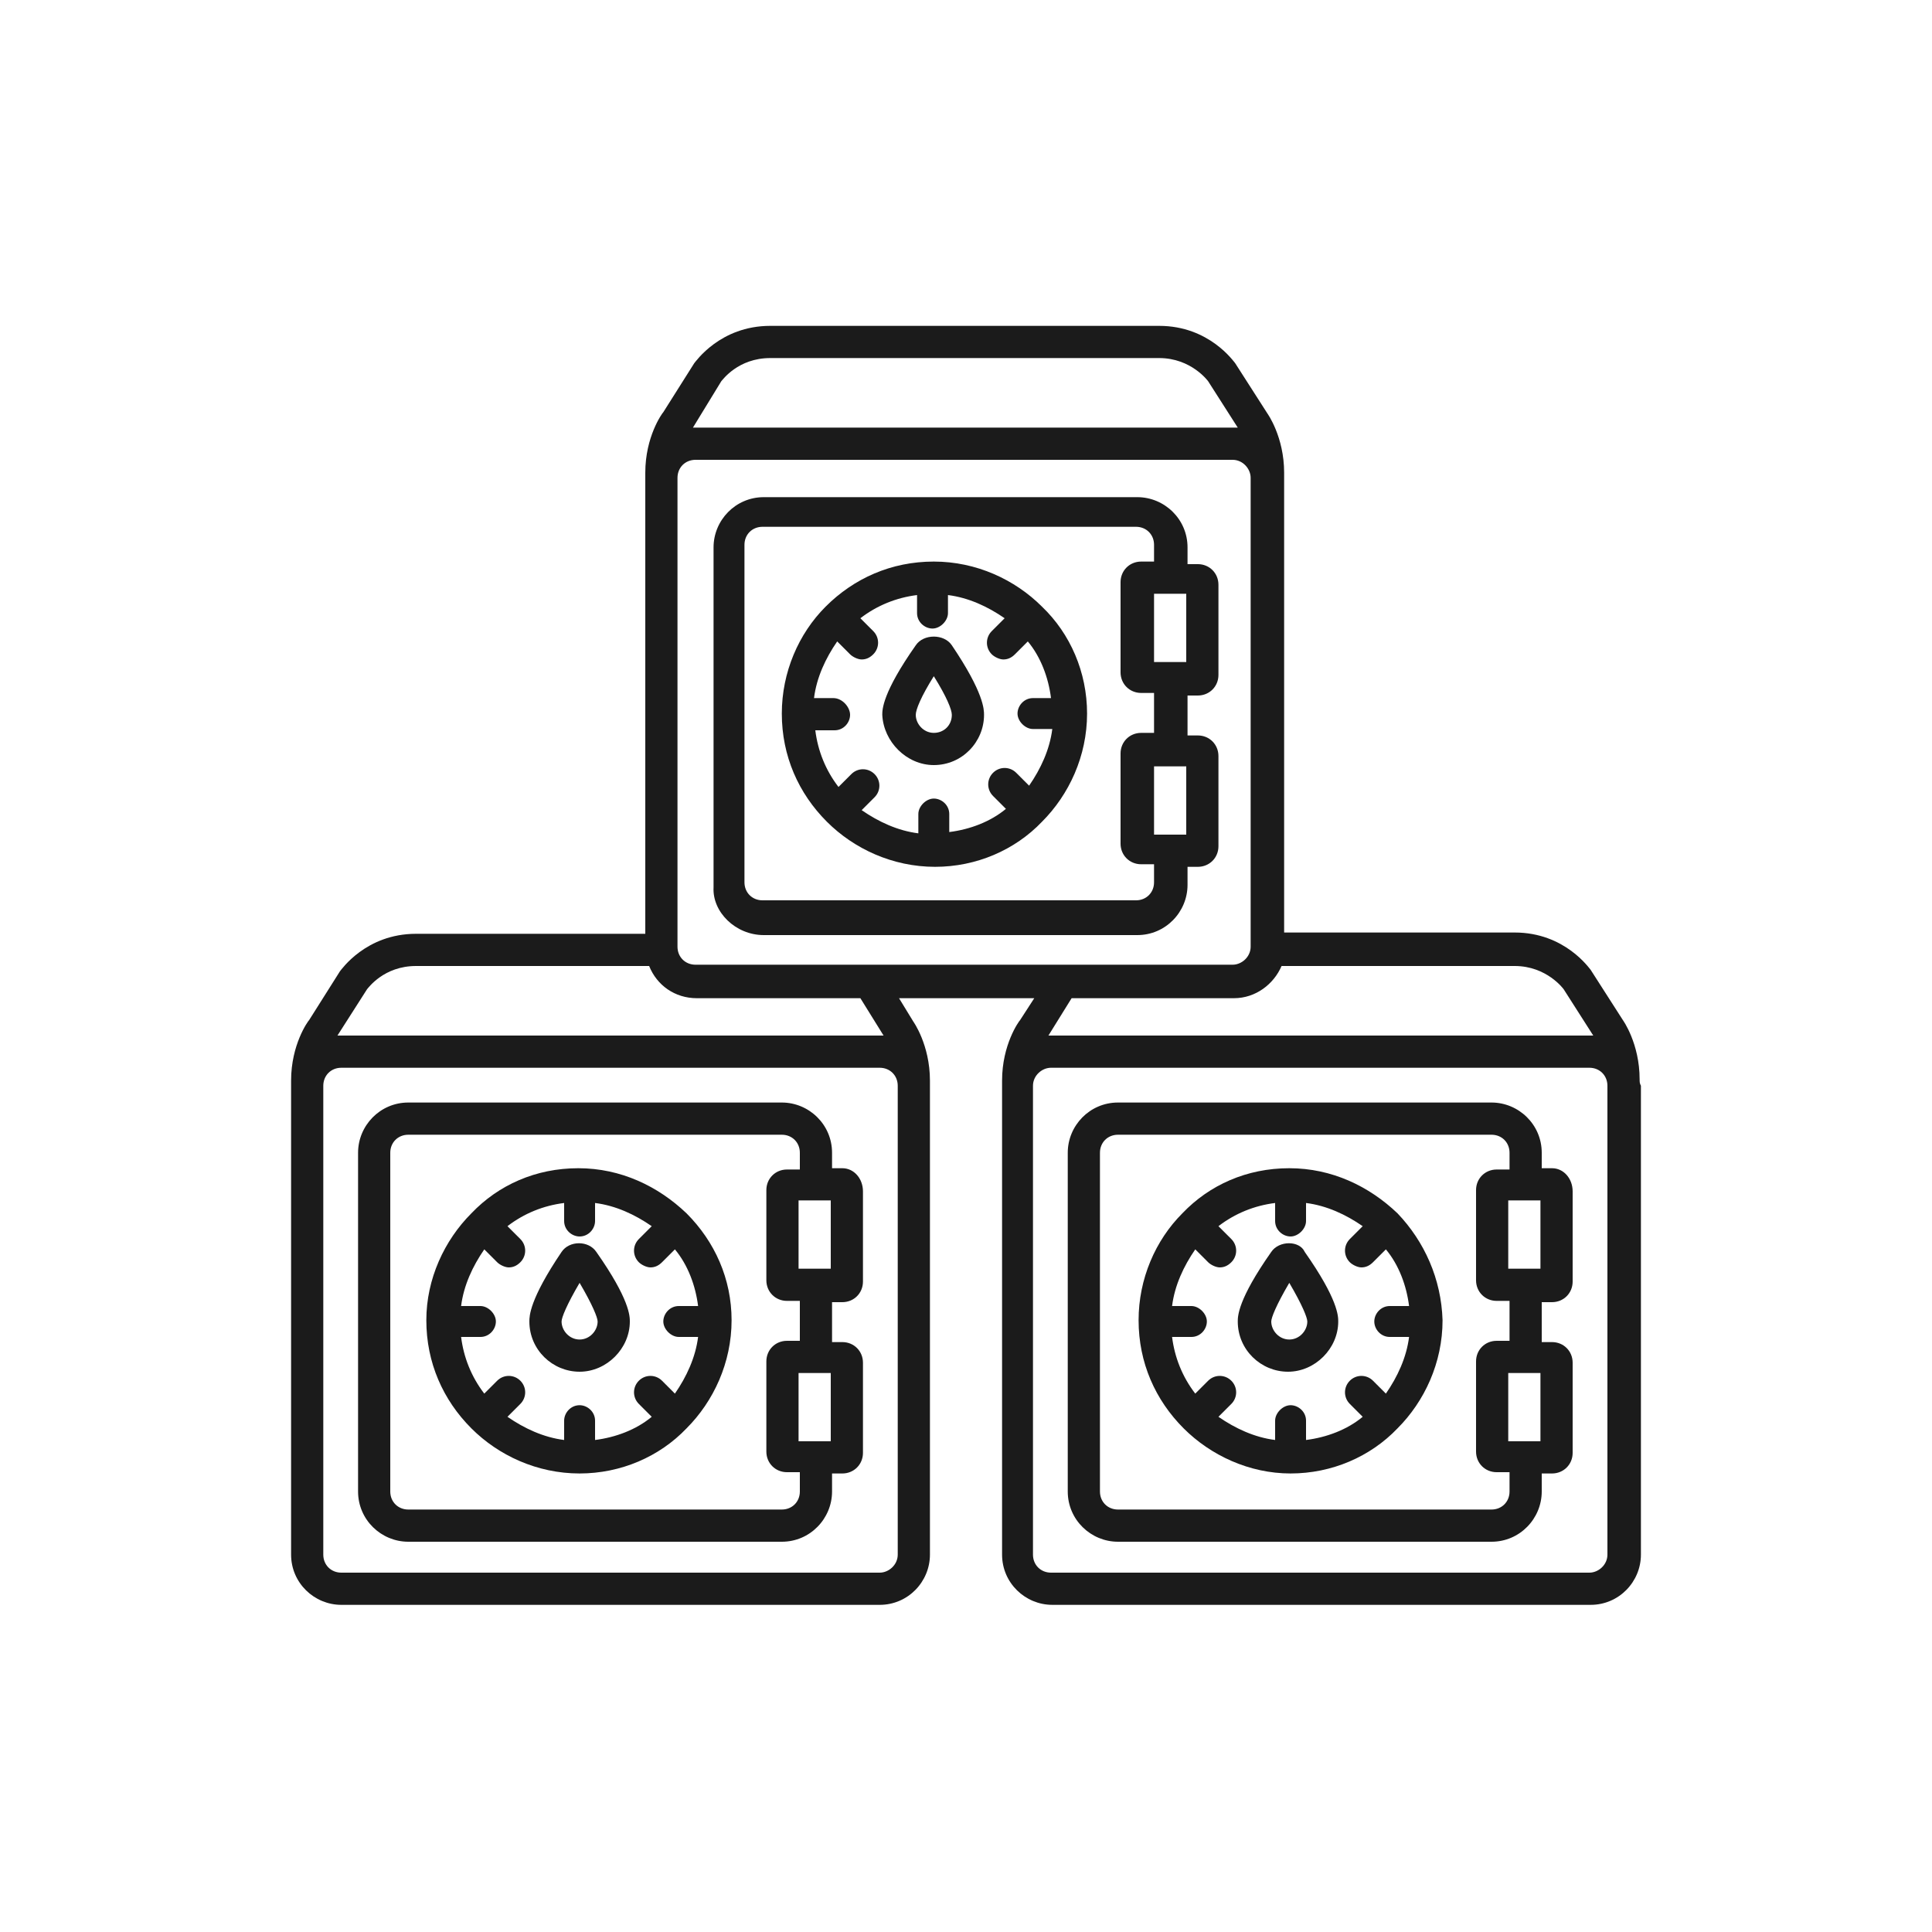 <?xml version="1.0" encoding="utf-8"?>
<!-- Generator: Adobe Illustrator 19.0.0, SVG Export Plug-In . SVG Version: 6.00 Build 0)  -->
<svg version="1.1" id="Vrstva_1" xmlns="http://www.w3.org/2000/svg" xmlns:xlink="http://www.w3.org/1999/xlink" x="0px" y="0px"
	 viewBox="-1129 2760.3 150 150" style="enable-background:new -1129 2760.3 150 150;" xml:space="preserve">
<style type="text/css">
	.st0{fill:#1B1B1B;}
	.st1{display:none;}
	.st2{display:inline;fill:#E20E13;}
	.st3{display:inline;fill:#0564A2;}
	.st4{display:inline;}
	.st5{fill:#E20E13;}
	.st6{fill:#0564A2;}
	.st7{display:inline;fill:none;stroke:#E6007E;stroke-width:2.5;stroke-linecap:round;stroke-linejoin:round;stroke-miterlimit:10;}
</style>
<g id="XMLID_142_">
	<path id="XMLID_173_" class="st0" d="M-1063.6,2851h-0.8v-1.2c0-2.2-1.8-3.9-3.9-3.9h-29c-2.2,0-3.9,1.8-3.9,3.9v26.3
		c0,2.2,1.8,3.9,3.9,3.9h29c2.2,0,3.9-1.8,3.9-3.9v-1.4h0.8c0.9,0,1.6-0.7,1.6-1.6v-7c0-0.9-0.7-1.6-1.6-1.6h-0.8v-3.1h0.8
		c0.9,0,1.6-0.7,1.6-1.6v-7C-1062,2851.8-1062.7,2851-1063.6,2851z M-1066.9,2876.1c0,0.8-0.6,1.4-1.4,1.4h-29
		c-0.8,0-1.4-0.6-1.4-1.4v-26.3c0-0.8,0.6-1.4,1.4-1.4h29c0.8,0,1.4,0.6,1.4,1.4v1.3h-1c-0.9,0-1.6,0.7-1.6,1.6v7
		c0,0.9,0.7,1.6,1.6,1.6h1v3.1h-1c-0.9,0-1.6,0.7-1.6,1.6v7c0,0.9,0.7,1.6,1.6,1.6h1V2876.1z M-1064.5,2872.2h-2.5v-5.3h2.5V2872.2z
		 M-1064.5,2858.8h-2.5v-5.3h2.5V2858.8z"/>
	<path id="XMLID_227_" class="st0" d="M-1075.7,2854.5L-1075.7,2854.5c-2.2-2.1-5.1-3.5-8.4-3.5c-3.3,0-6.2,1.3-8.3,3.5l0,0l0,0
		c-2.1,2.1-3.5,5.1-3.5,8.3c0,3.3,1.3,6.2,3.5,8.4l0,0l0,0c2.1,2.1,5.1,3.5,8.4,3.5c3.2,0,6.2-1.3,8.3-3.5l0,0l0,0
		c2.1-2.1,3.5-5.1,3.5-8.4C-1072.2,2859.6-1073.5,2856.7-1075.7,2854.5L-1075.7,2854.5z M-1076.3,2864.1h1.5
		c-0.2,1.6-0.9,3.1-1.8,4.4l-1-1c-0.5-0.5-1.3-0.5-1.8,0s-0.5,1.3,0,1.8l1,1c-1.2,1-2.8,1.6-4.4,1.8v-1.5c0-0.7-0.6-1.2-1.2-1.2
		c-0.7,0-1.2,0.6-1.2,1.2v1.5c-1.6-0.2-3.1-0.9-4.4-1.8l1-1c0.5-0.5,0.5-1.3,0-1.8s-1.3-0.5-1.8,0l-1,1c-1-1.3-1.6-2.8-1.8-4.4h1.5
		c0.7,0,1.2-0.6,1.2-1.2c0-0.6-0.6-1.2-1.2-1.2h-1.5c0.2-1.6,0.9-3.1,1.8-4.4l1,1c0.2,0.2,0.6,0.4,0.9,0.4c0.3,0,0.6-0.1,0.9-0.4
		c0.5-0.5,0.5-1.3,0-1.8l-1-1c1.3-1,2.8-1.6,4.4-1.8v1.4c0,0.7,0.6,1.2,1.2,1.2c0.7,0,1.2-0.6,1.2-1.2v-1.4c1.6,0.2,3.1,0.9,4.4,1.8
		l-1,1c-0.5,0.5-0.5,1.3,0,1.8c0.2,0.2,0.6,0.4,0.9,0.4c0.3,0,0.6-0.1,0.9-0.4l1-1c1,1.2,1.6,2.8,1.8,4.4h-1.5
		c-0.7,0-1.2,0.6-1.2,1.2C-1077.5,2863.5-1076.9,2864.1-1076.3,2864.1z"/>
	<path id="XMLID_230_" class="st0" d="M-1085.4,2857.5c-2.5,3.7-2.5,5-2.5,5.4c0,2.2,1.8,3.9,3.9,3.9s3.9-1.8,3.9-3.9
		c0-0.4,0-1.7-2.6-5.4C-1083.3,2856.6-1084.8,2856.6-1085.4,2857.5z M-1084,2864.3c-0.8,0-1.4-0.7-1.4-1.4c0-0.3,0.4-1.3,1.4-3
		c1,1.7,1.4,2.7,1.4,3C-1082.6,2863.6-1083.2,2864.3-1084,2864.3z"/>
	<path id="XMLID_233_" class="st0" d="M-1001.7,2844.1L-1001.7,2844.1c0-2.8-1.3-4.6-1.3-4.6l-2.5-3.9c-0.1-0.1-2-2.9-5.9-2.9h-17.9
		v-35.3c0-0.1,0-0.3,0-0.4l0,0c0-2.8-1.3-4.6-1.3-4.6l-2.5-3.9c-0.1-0.1-2-2.9-5.9-2.9h-30.2c-3.9,0-5.8,2.8-5.9,2.9l-2.4,3.8
		c-0.1,0.1-1.4,1.9-1.4,4.7l0,0c0,0.1,0,0.3,0,0.4v35.4h-17.8c-3.9,0-5.8,2.8-5.9,2.9l-2.4,3.8c-0.1,0.1-1.4,1.9-1.4,4.7l0,0
		c0,0.1,0,0.3,0,0.4v36.4c0,2.2,1.8,3.9,3.9,3.9h41.8c2.2,0,3.9-1.8,3.9-3.9v-36.4c0-0.2,0-0.3,0-0.4l0,0c0-2.8-1.3-4.6-1.3-4.6
		l-1.1-1.8h10.5l-1.1,1.7c-0.1,0.1-1.4,1.9-1.4,4.7l0,0c0,0.1,0,0.3,0,0.4v36.4c0,2.2,1.8,3.9,3.9,3.9h41.8c2.2,0,3.9-1.8,3.9-3.9
		v-36.4C-1001.7,2844.4-1001.7,2844.3-1001.7,2844.1z M-1073,2789.9c0.1-0.1,1.3-1.8,3.8-1.8h30.2c2.5,0,3.8,1.8,3.8,1.8l2.3,3.6
		c-0.1,0-0.2,0-0.3,0h-41.7c-0.1,0-0.2,0-0.3,0L-1073,2789.9z M-1076.4,2797.4c0-0.8,0.6-1.4,1.4-1.4h41.7c0.8,0,1.4,0.7,1.4,1.4
		v36.4c0,0.8-0.7,1.4-1.4,1.4h-41.7c-0.8,0-1.4-0.6-1.4-1.4V2797.4L-1076.4,2797.4z M-1059.3,2881c0,0.8-0.7,1.4-1.4,1.4h-41.8
		c-0.8,0-1.4-0.6-1.4-1.4v-36.4c0-0.8,0.6-1.4,1.4-1.4h41.8c0.8,0,1.4,0.6,1.4,1.4C-1059.3,2844.6-1059.3,2881-1059.3,2881z
		 M-1060.4,2840.7c-0.1,0-0.2,0-0.3,0h-41.8c-0.1,0-0.2,0-0.3,0l2.3-3.6c0.1-0.1,1.3-1.8,3.8-1.8h18.1c0.6,1.5,2,2.5,3.7,2.5h12.7
		L-1060.4,2840.7z M-1033.2,2837.8c1.7,0,3.1-1.1,3.7-2.5h18.1c2.5,0,3.8,1.8,3.8,1.8l2.3,3.6c-0.1,0-0.2,0-0.3,0h-41.7
		c-0.1,0-0.2,0-0.3,0l1.8-2.9H-1033.2L-1033.2,2837.8z M-1004.2,2881c0,0.8-0.7,1.4-1.4,1.4h-41.8c-0.8,0-1.4-0.6-1.4-1.4v-36.4
		c0-0.8,0.7-1.4,1.4-1.4h41.8c0.8,0,1.4,0.6,1.4,1.4C-1004.2,2844.6-1004.2,2881-1004.2,2881z"/>
	<path id="XMLID_241_" class="st0" d="M-1008.5,2851h-0.8v-1.2c0-2.2-1.8-3.9-3.9-3.9h-29c-2.2,0-3.9,1.8-3.9,3.9v26.3
		c0,2.2,1.8,3.9,3.9,3.9h29c2.2,0,3.9-1.8,3.9-3.9v-1.4h0.8c0.9,0,1.6-0.7,1.6-1.6v-7c0-0.9-0.7-1.6-1.6-1.6h-0.8v-3.1h0.8
		c0.9,0,1.6-0.7,1.6-1.6v-7C-1006.9,2851.8-1007.6,2851-1008.5,2851z M-1011.8,2876.1c0,0.8-0.6,1.4-1.4,1.4h-29
		c-0.8,0-1.4-0.6-1.4-1.4v-26.3c0-0.8,0.6-1.4,1.4-1.4h29c0.8,0,1.4,0.6,1.4,1.4v1.3h-1c-0.9,0-1.6,0.7-1.6,1.6v7
		c0,0.9,0.7,1.6,1.6,1.6h1v3.1h-1c-0.9,0-1.6,0.7-1.6,1.6v7c0,0.9,0.7,1.6,1.6,1.6h1C-1011.8,2874.7-1011.8,2876.1-1011.8,2876.1z
		 M-1009.4,2872.2h-2.5v-5.3h2.5V2872.2z M-1009.4,2858.8h-2.5v-5.3h2.5V2858.8z"/>
	<path id="XMLID_246_" class="st0" d="M-1020.5,2854.5C-1020.5,2854.5-1020.6,2854.5-1020.5,2854.5c-2.2-2.1-5.1-3.5-8.4-3.5
		s-6.2,1.3-8.3,3.5l0,0l0,0c-2.1,2.1-3.4,5.1-3.4,8.3c0,3.3,1.3,6.2,3.5,8.4l0,0l0,0c2.1,2.1,5.1,3.5,8.3,3.5c3.2,0,6.2-1.3,8.3-3.5
		l0,0l0,0c2.1-2.1,3.5-5.1,3.5-8.4C-1017.1,2859.6-1018.4,2856.7-1020.5,2854.5L-1020.5,2854.5z M-1021.1,2864.1h1.5
		c-0.2,1.6-0.9,3.1-1.8,4.4l-1-1c-0.5-0.5-1.3-0.5-1.8,0c-0.5,0.5-0.5,1.3,0,1.8l1,1c-1.2,1-2.8,1.6-4.4,1.8v-1.5
		c0-0.7-0.6-1.2-1.2-1.2s-1.2,0.6-1.2,1.2v1.5c-1.6-0.2-3.1-0.9-4.4-1.8l1-1c0.5-0.5,0.5-1.3,0-1.8s-1.3-0.5-1.8,0l-1,1
		c-1-1.3-1.6-2.8-1.8-4.4h1.5c0.7,0,1.2-0.6,1.2-1.2c0-0.6-0.6-1.2-1.2-1.2h-1.5c0.2-1.6,0.9-3.1,1.8-4.4l1,1
		c0.2,0.2,0.6,0.4,0.9,0.4c0.3,0,0.6-0.1,0.9-0.4c0.5-0.5,0.5-1.3,0-1.8l-1-1c1.3-1,2.8-1.6,4.4-1.8v1.4c0,0.7,0.6,1.2,1.2,1.2
		s1.2-0.6,1.2-1.2v-1.4c1.6,0.2,3.1,0.9,4.4,1.8l-1,1c-0.5,0.5-0.5,1.3,0,1.8c0.2,0.2,0.6,0.4,0.9,0.4c0.3,0,0.6-0.1,0.9-0.4l1-1
		c1,1.2,1.6,2.8,1.8,4.4h-1.5c-0.7,0-1.2,0.6-1.2,1.2C-1022.3,2863.5-1021.8,2864.1-1021.1,2864.1z"/>
	<path id="XMLID_249_" class="st0" d="M-1030.3,2857.5c-2.6,3.7-2.6,5-2.6,5.4c0,2.2,1.8,3.9,3.9,3.9s3.9-1.8,3.9-3.9
		c0-0.4,0-1.7-2.6-5.4C-1028.1,2856.6-1029.7,2856.6-1030.3,2857.5z M-1028.9,2864.3c-0.8,0-1.4-0.7-1.4-1.4c0-0.3,0.4-1.3,1.4-3
		c1,1.7,1.4,2.7,1.4,3C-1027.5,2863.6-1028.1,2864.3-1028.9,2864.3z"/>
	<path id="XMLID_252_" class="st0" d="M-1069.7,2832.9h29c2.2,0,3.9-1.8,3.9-3.9v-1.4h0.8c0.9,0,1.6-0.7,1.6-1.6v-7
		c0-0.9-0.7-1.6-1.6-1.6h-0.8v-3.1h0.8c0.9,0,1.6-0.7,1.6-1.6v-7c0-0.9-0.7-1.6-1.6-1.6h-0.8v-1.3c0-2.2-1.8-3.9-3.9-3.9h-29
		c-2.2,0-3.9,1.8-3.9,3.9v26.4C-1073.7,2831.1-1071.9,2832.9-1069.7,2832.9z M-1036.9,2825.1h-2.5v-5.3h2.5V2825.1z M-1036.9,2806.4
		v5.3h-2.5v-5.3H-1036.9z M-1071.2,2802.6c0-0.8,0.6-1.4,1.4-1.4h29c0.8,0,1.4,0.6,1.4,1.4v1.3h-1c-0.9,0-1.6,0.7-1.6,1.6v7
		c0,0.9,0.7,1.6,1.6,1.6h1v3.1h-1c-0.9,0-1.6,0.7-1.6,1.6v7c0,0.9,0.7,1.6,1.6,1.6h1v1.4c0,0.8-0.6,1.4-1.4,1.4h-29
		c-0.8,0-1.4-0.6-1.4-1.4C-1071.2,2829-1071.2,2802.6-1071.2,2802.6z"/>
	<path id="XMLID_257_" class="st0" d="M-1064.8,2824.1L-1064.8,2824.1c2.1,2.1,5.1,3.5,8.4,3.5c3.2,0,6.2-1.3,8.3-3.5l0,0l0,0
		c2.1-2.1,3.5-5.1,3.5-8.4c0-3.2-1.3-6.2-3.5-8.3l0,0l0,0c-2.1-2.1-5.1-3.5-8.4-3.5c-3.3,0-6.2,1.3-8.4,3.5l0,0l0,0
		c-2.1,2.1-3.4,5.1-3.4,8.3C-1068.3,2819-1067,2821.9-1064.8,2824.1C-1064.9,2824.1-1064.9,2824.1-1064.8,2824.1z M-1064.3,2814.5
		h-1.5c0.2-1.6,0.9-3.1,1.8-4.4l1,1c0.2,0.2,0.6,0.4,0.9,0.4c0.3,0,0.6-0.1,0.9-0.4c0.5-0.5,0.5-1.3,0-1.8l-1-1
		c1.3-1,2.8-1.6,4.4-1.8v1.4c0,0.7,0.6,1.2,1.2,1.2c0.6,0,1.2-0.6,1.2-1.2v-1.4c1.6,0.2,3.1,0.9,4.4,1.8l-1,1
		c-0.5,0.5-0.5,1.3,0,1.8c0.2,0.2,0.6,0.4,0.9,0.4c0.3,0,0.6-0.1,0.9-0.4l1-1c1,1.2,1.6,2.8,1.8,4.4h-1.4c-0.7,0-1.2,0.6-1.2,1.2
		c0,0.6,0.6,1.2,1.2,1.2h1.5c-0.2,1.6-0.9,3.1-1.8,4.4l-1-1c-0.5-0.5-1.3-0.5-1.8,0s-0.5,1.3,0,1.8l1,1c-1.2,1-2.8,1.6-4.4,1.8v-1.4
		c0-0.7-0.6-1.2-1.2-1.2c-0.6,0-1.2,0.6-1.2,1.2v1.5c-1.6-0.2-3.1-0.9-4.4-1.8l1-1c0.5-0.5,0.5-1.3,0-1.8s-1.3-0.5-1.8,0l-1,1
		c-1-1.3-1.6-2.8-1.8-4.4h1.5c0.7,0,1.2-0.6,1.2-1.2C-1063,2815.2-1063.6,2814.5-1064.3,2814.5z"/>
	<path id="XMLID_260_" class="st0" d="M-1056.5,2819.7c2.2,0,3.9-1.8,3.9-3.9c0-0.4,0-1.7-2.5-5.4c-0.6-0.9-2.2-0.9-2.8,0
		c-2.6,3.7-2.6,5-2.6,5.4C-1060.4,2817.9-1058.6,2819.7-1056.5,2819.7z M-1056.5,2812.8c1,1.6,1.4,2.6,1.4,3c0,0.8-0.6,1.4-1.4,1.4
		c-0.8,0-1.4-0.7-1.4-1.4C-1057.9,2815.4-1057.5,2814.4-1056.5,2812.8z"/>
</g>
<g id="XMLID_1_" class="st1">
	<path id="XMLID_15_" class="st2" d="M-1274.4,2991.4c-0.6-0.3-0.9-0.5-1.1-0.6c-0.2-0.2-0.3-0.4-0.3-0.6s0.1-0.4,0.3-0.6
		c0.2-0.2,0.4-0.2,0.6-0.2c0.3,0,0.5,0.1,0.7,0.3c0.1,0.2,0.2,0.5,0.2,0.9h2.2v-0.1c0-0.8-0.3-1.5-0.8-2c-0.6-0.5-1.4-0.8-2.3-0.8
		s-1.7,0.2-2.2,0.8s-0.8,1.1-0.8,1.8s0.2,1.2,0.7,1.6c0.5,0.4,1.1,0.8,2,1.1c0.6,0.3,0.9,0.5,1.1,0.7c0.2,0.2,0.3,0.4,0.3,0.6
		c0,0.3-0.1,0.5-0.2,0.6c-0.2,0.2-0.4,0.2-0.7,0.2c-0.4,0-0.6-0.1-0.8-0.3s-0.3-0.5-0.3-1h-2.1v0.1c0,0.7,0.2,1.4,0.8,2
		c0.6,0.6,1.4,0.9,2.4,0.9s1.7-0.2,2.3-0.7s0.9-1.1,0.9-1.8s-0.2-1.2-0.7-1.7C-1272.8,2992.1-1273.4,2991.7-1274.4,2991.4z"/>
	<polygon id="XMLID_66_" class="st2" points="-1274.1,2986.2 -1272.1,2984.2 -1272.1,2984 -1274.1,2984 -1274.8,2985.1 
		-1275.5,2984 -1277.6,2984 -1277.6,2984.1 -1275.6,2986.2 	"/>
	<polygon id="XMLID_67_" class="st2" points="-1238.3,2955.2 -1238.5,2955.9 -1238.5,2955.9 -1238.6,2955.2 -1239.6,2949.8 
		-1242,2949.8 -1239.6,2958.5 -1237.4,2958.5 -1234.9,2949.8 -1237.3,2949.8 	"/>
	<path id="XMLID_68_" class="st2" d="M-1307.1,2915.8c0.1-0.2,0.3-0.3,0.4-0.4c0.2-0.1,0.4-0.1,0.6-0.1c0.4,0,0.6,0.1,0.8,0.4
		c0.2,0.3,0.2,0.8,0.2,1.5v5.1h2.3v-5.1c0-1.3-0.2-2.2-0.7-2.9c-0.4-0.6-1.1-0.9-1.8-0.9c-0.4,0-0.7,0.1-1.1,0.3
		c-0.3,0.2-0.6,0.5-0.8,0.9v-4.9h-2.3v12.6h2.3L-1307.1,2915.8L-1307.1,2915.8z"/>
	<path id="XMLID_71_" class="st3" d="M-1253.8,2941.3h-1.2v-1.7c0-2.4-2-4.4-4.4-4.4h-34.3c-2.4,0-4.4,2-4.4,4.4v31.2
		c0,2.4,2,4.4,4.4,4.4h34.3c2.4,0,4.4-2,4.4-4.4v-1.9h1.2c0.9,0,1.6-0.7,1.6-1.6v-8.4c0-0.9-0.7-1.6-1.6-1.6h-1.2v-4.2h1.2
		c0.9,0,1.6-0.7,1.6-1.6v-8.5C-1252.2,2942-1252.9,2941.3-1253.8,2941.3z M-1257.5,2970.8c0,1.1-0.9,1.9-1.9,1.9h-34.3
		c-1.1,0-1.9-0.9-1.9-1.9v-31.2c0-1.1,0.9-1.9,1.9-1.9h34.3c1.1,0,1.9,0.9,1.9,1.9v1.7h-1.5c-0.9,0-1.6,0.7-1.6,1.6v8.4
		c0,0.9,0.7,1.6,1.6,1.6h1.5v4.2h-1.5c-0.9,0-1.6,0.7-1.6,1.6v8.4c0,0.9,0.7,1.6,1.6,1.6h1.5V2970.8z M-1254.7,2959.7v6.7h-3.5v-6.7
		H-1254.7z M-1254.7,2950.5h-3.5v-6.7h3.5V2950.5z"/>
	<path id="XMLID_76_" class="st3" d="M-1268.3,2945.3L-1268.3,2945.3c-2.5-2.5-6-4-9.8-4c-3.8,0-7.2,1.5-9.7,4l0,0l0,0
		c-2.5,2.5-4,5.9-4,9.7s1.5,7.2,4,9.7l0,0l0,0c2.5,2.5,5.9,4,9.7,4c3.8,0,7.2-1.5,9.7-4l0,0l0,0c2.5-2.5,4-5.9,4-9.7
		S-1265.8,2947.8-1268.3,2945.3C-1268.3,2945.4-1268.3,2945.3-1268.3,2945.3z M-1268.9,2956.3h2c-0.2,2.2-1.1,4.2-2.4,5.8l-1.4-1.4
		c-0.5-0.5-1.3-0.5-1.8,0s-0.5,1.3,0,1.8l1.4,1.4c-1.6,1.3-3.6,2.2-5.8,2.4v-2c0-0.7-0.6-1.2-1.2-1.2s-1.2,0.6-1.2,1.2v2
		c-2.2-0.2-4.2-1.1-5.8-2.4l1.4-1.4c0.5-0.5,0.5-1.3,0-1.8s-1.3-0.5-1.8,0l-1.4,1.4c-1.3-1.6-2.2-3.6-2.4-5.8h2
		c0.7,0,1.2-0.6,1.2-1.2c0-0.6-0.6-1.2-1.2-1.2h-2c0.2-2.2,1.1-4.2,2.4-5.8l1.4,1.4c0.2,0.2,0.6,0.4,0.9,0.4c0.3,0,0.6-0.1,0.9-0.4
		c0.5-0.5,0.5-1.3,0-1.8l-1.4-1.4c1.6-1.3,3.6-2.2,5.8-2.4v2c0,0.7,0.6,1.2,1.2,1.2s1.2-0.6,1.2-1.2v-2c2.2,0.2,4.2,1.1,5.8,2.4
		l-1.4,1.4c-0.5,0.5-0.5,1.3,0,1.8c0.2,0.2,0.6,0.3,0.9,0.3c0.3,0,0.6-0.1,0.9-0.4l1.4-1.4c1.3,1.6,2.2,3.6,2.4,5.8h-2
		c-0.7,0-1.2,0.6-1.2,1.2C-1270.1,2955.6-1269.6,2956.3-1268.9,2956.3z"/>
	<path id="XMLID_79_" class="st3" d="M-1278.1,2948L-1278.1,2948c-0.6,0-1.1,0.3-1.5,0.8c-2,2.9-3,5-3,6.2c0,2.4,2,4.4,4.4,4.4
		c2.4,0,4.4-2,4.4-4.4c0-1.3-1-3.4-3-6.2C-1276.9,2948.3-1277.5,2948-1278.1,2948z M-1278.1,2957c-1.1,0-1.9-0.9-1.9-1.9
		c0-0.5,0.6-1.9,1.9-3.9c1.3,2.1,1.9,3.5,1.9,3.9C-1276.1,2956.1-1277,2957-1278.1,2957z"/>
	<path id="XMLID_57_" class="st2" d="M-1225.4,2903.4c0-0.1,0-0.3-0.1-0.4s-0.1-0.2-0.2-0.3v-0.1l0,0c-0.1-0.1-0.2-0.2-0.4-0.3
		c-0.2-0.1-0.3-0.1-0.5-0.1l0,0h-15.7c-0.7,0-1.2,0.6-1.2,1.2c0,0.6,0.6,1.2,1.2,1.2h12.6l-17.5,17.4c0,0-0.8,1-0.1,1.7
		c0.9,1,1.9,0.1,1.9,0.1l17.5-17.4v13.1c0,0.7,0.6,1.2,1.2,1.2c0.6,0,1.2-0.6,1.2-1.2L-1225.4,2903.4L-1225.4,2903.4L-1225.4,2903.4
		L-1225.4,2903.4z"/>
	<g id="XMLID_46_" class="st4">
		<path id="XMLID_47_" class="st5" d="M-1309.4,3000.5h-13l17.6-17.5c0.5-0.5,0.5-1.3,0-1.8l0,0c-0.5-0.5-1.3-0.5-1.8,0l-17.6,17.5
			v-13.1c0-0.7-0.6-1.2-1.2-1.2s-1.2,0.6-1.2,1.2v16.1c0,0,0,0,0,0.1c0,0.1,0,0.3,0.1,0.4c0.1,0.1,0.1,0.3,0.2,0.4l0,0l0,0
			c0.1,0.1,0.2,0.2,0.4,0.3c0.1,0.1,0.3,0.1,0.5,0.1h16.1c0.7,0,1.2-0.6,1.2-1.2C-1308.1,3001.2-1308.8,3000.5-1309.4,3000.5z"/>
		<path id="XMLID_56_" class="st6" d="M-1246.1,2932.1c-0.2-2.8-1.5-4.5-1.5-4.5l-2.9-4.6c-0.1-0.1-2.3-3.4-6.8-3.4h-35.8
			c-4.5,0-6.7,3.2-6.8,3.4l-2.9,4.5c-0.1,0.1-1.3,1.8-1.5,4.6c-0.1,0.3-0.1,0.5-0.1,0.8v44.2c0,2.8,2,3.9,3.9,3.9h50.5
			c2.2,0,3.9-1.8,3.9-3.9v-44.2C-1246,2932.6-1246,2932.3-1246.1,2932.1z M-1300.7,2928.9l2.9-4.5c0.1-0.1,1.6-2.3,4.7-2.3h35.8
			c3.1,0,4.7,2.2,4.7,2.2l3,4.7l0,0c-0.1,0-0.2,0-0.3,0h-50.5C-1300.6,2928.9-1300.7,2929-1300.7,2928.9
			C-1300.8,2928.9-1300.7,2928.9-1300.7,2928.9z M-1248.5,2977.1c0,0.8-0.7,1.4-1.4,1.4h-50.5c-0.8,0-1.4-0.6-1.4-1.4v-44
			c0-0.1,0-0.1,0-0.2c0-0.1,0-0.2,0-0.4c0.2-0.6,0.7-1,1.4-1h50.5c0.7,0,1.2,0.4,1.4,1c0,0.1,0,0.3,0,0.4c0,0.1,0,0.2,0.1,0.2
			C-1248.5,2933.1-1248.5,2977.1-1248.5,2977.1z"/>
	</g>
</g>
<g id="XMLID_16_" class="st1">
	<path id="XMLID_165_" class="st2" d="M-1308.1,2982.5C-1308.1,2982.5-1308.1,2982.4-1308.1,2982.5l-10.1-10.7
		c-0.5-0.5-1.3-0.5-1.8-0.1c-0.5,0.5-0.5,1.3,0,1.8l8.1,8.6h-21.3c-0.7,0-1.2,0.6-1.2,1.2c0,0.6,0.6,1.2,1.2,1.2h21.3l-8.1,8.6
		c-0.5,0.5-0.4,1.3,0.1,1.8c0.2,0.2,0.5,0.3,0.9,0.3c0.3,0,0.7-0.1,0.9-0.4l10.1-10.7c0,0,0,0,0.1-0.1s0.1-0.2,0.2-0.2
		c0.1-0.2,0.1-0.3,0.1-0.5l0,0c0-0.2-0.1-0.4-0.1-0.5C-1307.9,2982.6-1308,2982.5-1308.1,2982.5z"/>
	<path id="XMLID_169_" class="st2" d="M-1218.3,2982h-21.3l8.1-8.6c0.5-0.5,0.4-1.3-0.1-1.8s-1.3-0.4-1.8,0.1l-10.1,10.7
		c0,0,0,0-0.1,0.1s-0.1,0.2-0.2,0.2c-0.1,0.2-0.1,0.4-0.1,0.5l0,0c0,0.2,0.1,0.4,0.1,0.5c0,0.1,0.1,0.2,0.2,0.2c0,0,0,0,0.1,0.1
		l10.1,10.7c0.2,0.3,0.6,0.4,0.9,0.4s0.6-0.1,0.9-0.3c0.5-0.5,0.5-1.3,0.1-1.8l-8.1-8.6h21.3c0.7,0,1.2-0.6,1.2-1.2
		C-1217.1,2982.6-1217.6,2982-1218.3,2982z"/>
	<path id="XMLID_190_" class="st2" d="M-1253,2979.3c-0.2-0.4-0.6-0.6-1.1-0.6h-42.8c-0.4,0-0.8,0.2-1,0.5l-6.6,9.5
		c-0.3,0.4-0.3,0.9-0.1,1.3c0.2,0.4,0.6,0.7,1.1,0.7h55.1c0.4,0,0.9-0.2,1.1-0.6c0.2-0.4,0.2-0.9,0-1.3L-1253,2979.3z
		 M-1301.1,2988.2l4.9-7h41.4l4.2,7H-1301.1z"/>
	<path id="XMLID_193_" class="st3" d="M-1254.4,2931.4h-1.2v-1.8c0-2.4-2-4.4-4.5-4.4h-34.5c-2.5,0-4.5,2-4.5,4.4v31.4
		c0,2.4,2,4.4,4.5,4.4h34.6c2.4,0,4.4-2,4.4-4.4v-1.9h1.2c0.9,0,1.6-0.7,1.6-1.6v-8.5c0-0.9-0.7-1.6-1.6-1.6h-1.2v-4.2h1.2
		c0.9,0,1.6-0.7,1.6-1.6v-8.5C-1252.8,2932.2-1253.5,2931.4-1254.4,2931.4z M-1255.3,2956.7h-3.5v-6.8h3.5V2956.7z M-1258.1,2947.4
		h-1.5c-0.9,0-1.6,0.7-1.6,1.6v8.5c0,0.9,0.7,1.6,1.6,1.6h1.5v1.9c0,1.1-0.9,1.9-2,1.9h-34.5c-1.1,0-2-0.9-2-1.9v-31.4
		c0-1.1,0.9-2,2-2h34.6c1.1,0,1.9,0.9,1.9,2v1.8h-1.5c-0.9,0-1.6,0.7-1.6,1.6v8.5c0,0.9,0.7,1.6,1.6,1.6h1.5V2947.4L-1258.1,2947.4z
		 M-1255.3,2940.7h-3.5v-6.8h3.5V2940.7z"/>
	<path id="XMLID_198_" class="st3" d="M-1269,2935.5L-1269,2935.5L-1269,2935.5c-2.5-2.5-6-4.1-9.8-4.1c-3.8,0-7.3,1.6-9.8,4.1l0,0
		l0,0c-2.5,2.5-4,6-4,9.8s1.5,7.3,4.1,9.8l0,0l0,0c2.5,2.5,6,4.1,9.8,4.1c3.8,0,7.3-1.6,9.8-4.1l0,0l0,0c2.5-2.5,4.1-6,4.1-9.8
		C-1265,2941.5-1266.5,2938.1-1269,2935.5z M-1269.6,2946.6h2c-0.2,2.2-1.1,4.2-2.4,5.9l-1.4-1.4c-0.5-0.5-1.3-0.5-1.8,0
		s-0.5,1.3,0,1.8l1.4,1.4c-1.6,1.3-3.6,2.2-5.8,2.4v-2c0-0.7-0.6-1.2-1.2-1.2c-0.6,0-1.2,0.6-1.2,1.2v2c-2.2-0.2-4.2-1.1-5.8-2.4
		l1.4-1.4c0.5-0.5,0.5-1.3,0-1.8s-1.3-0.5-1.8,0l-1.4,1.4c-1.3-1.6-2.2-3.7-2.4-5.9h2c0.7,0,1.2-0.6,1.2-1.2c0-0.6-0.6-1.2-1.2-1.2
		h-2c0.2-2.2,1.1-4.2,2.4-5.8l1.4,1.4c0.2,0.2,0.6,0.4,0.9,0.4c0.3,0,0.6-0.1,0.9-0.4c0.5-0.5,0.5-1.3,0-1.8l-1.4-1.4
		c1.6-1.3,3.6-2.2,5.9-2.4v2c0,0.7,0.6,1.2,1.2,1.2s1.2-0.6,1.2-1.2v-2c2.2,0.2,4.2,1.1,5.8,2.4l-1.4,1.4c-0.5,0.5-0.5,1.3,0,1.8
		c0.2,0.2,0.6,0.4,0.9,0.4c0.3,0,0.6-0.1,0.9-0.4l1.4-1.4c1.3,1.6,2.2,3.6,2.4,5.8h-2c-0.7,0-1.2,0.6-1.2,1.2
		C-1270.7,2946-1270.2,2946.6-1269.6,2946.6z"/>
	<path id="XMLID_201_" class="st3" d="M-1278.8,2938.2L-1278.8,2938.2c-0.6,0-1.1,0.3-1.5,0.8c-2,2.9-3,5-3,6.3c0,2.5,2,4.5,4.5,4.5
		s4.5-2,4.5-4.5c0-1.3-1-3.4-3-6.3C-1277.7,2938.5-1278.2,2938.2-1278.8,2938.2z M-1278.8,2947.3c-1.1,0-2-0.9-2-2
		c0-0.5,0.6-1.9,2-4c1.3,2.1,2,3.5,2,4C-1276.9,2946.4-1277.8,2947.3-1278.8,2947.3z"/>
	<path id="XMLID_204_" class="st3" d="M-1248.1,2917.6l-3-4.6c-0.1-0.1-2.3-3.4-6.8-3.4h-36c-4.5,0-6.7,3.2-6.9,3.4l-2.9,4.5
		c-0.1,0.1-1.3,1.8-1.5,4.6c-0.1,0.3-0.1,0.5-0.1,0.8v44.5c0,2.2,1.8,3.9,3.9,3.9h50.9c2.2,0,3.9-1.8,3.9-3.9v-44.5
		c0-0.3,0-0.6-0.1-0.8C-1246.9,2919.4-1248.1,2917.6-1248.1,2917.6z M-1298.7,2914.4c0.1-0.1,1.6-2.3,4.8-2.3h36
		c3.1,0,4.7,2.2,4.7,2.2l3,4.7l0,0c-0.1,0-0.2,0-0.3,0h-50.9c-0.1,0-0.2,0-0.3,0c0-0.1,0.1-0.1,0.1-0.1L-1298.7,2914.4z
		 M-1250.5,2968.9h-50.9c-0.8,0-1.4-0.6-1.4-1.4v-44.3c0-0.1,0-0.1,0-0.2s0-0.3,0-0.4c0.2-0.6,0.7-1,1.4-1h50.9c0.7,0,1.2,0.4,1.4,1
		c0,0.1,0,0.3,0,0.4c0,0.1,0,0.2,0.1,0.2v44.2C-1249.1,2968.3-1249.7,2968.9-1250.5,2968.9z"/>
</g>
<g id="XMLID_26_" class="st1">
	<path id="XMLID_151_" class="st3" d="M-1254.7,2943.4h-1.2v-1.8c0-2.5-2-4.5-4.5-4.5h-34.6c-2.5,0-4.5,2-4.5,4.5v31.5
		c0,2.5,2,4.5,4.5,4.5h34.6c2.5,0,4.5-2,4.5-4.5v-1.9h1.2c0.9,0,1.6-0.7,1.6-1.6v-8.5c0-0.9-0.7-1.6-1.6-1.6h-1.2v-4.2h1.2
		c0.9,0,1.6-0.7,1.6-1.6v-8.5C-1253.1,2944.1-1253.8,2943.4-1254.7,2943.4z M-1255.6,2968.7h-3.5v-6.8h3.5
		C-1255.6,2961.9-1255.6,2968.7-1255.6,2968.7z M-1258.5,2959.4h-1.5c-0.9,0-1.6,0.7-1.6,1.6v8.5c0,0.9,0.7,1.6,1.6,1.6h1.5v1.9
		c0,1.1-0.9,2-2,2h-34.6c-1.1,0-2-0.9-2-2v-31.5c0-1.1,0.9-2,2-2h34.6c1.1,0,2,0.9,2,2v1.8h-1.5c-0.9,0-1.6,0.7-1.6,1.6v8.5
		c0,0.9,0.7,1.6,1.6,1.6h1.5V2959.4L-1258.5,2959.4z M-1255.6,2952.7h-3.5v-6.8h3.5C-1255.6,2945.9-1255.6,2952.7-1255.6,2952.7z"/>
	<path id="XMLID_156_" class="st3" d="M-1269.4,2947.5L-1269.4,2947.5L-1269.4,2947.5c-2.5-2.5-6-4.1-9.8-4.1
		c-3.8,0-7.3,1.6-9.8,4.1l0,0l0,0c-2.5,2.5-4.1,6-4.1,9.8s1.6,7.3,4.1,9.8l0,0l0,0c2.5,2.5,6,4.1,9.8,4.1c3.8,0,7.3-1.6,9.8-4.1l0,0
		l0,0c2.5-2.5,4.1-6,4.1-9.8S-1266.9,2950-1269.4,2947.5z M-1269.9,2958.6h2c-0.2,2.2-1.1,4.2-2.4,5.9l-1.4-1.4
		c-0.5-0.5-1.3-0.5-1.8,0s-0.5,1.3,0,1.8l1.4,1.4c-1.6,1.3-3.7,2.2-5.9,2.4v-2c0-0.7-0.6-1.2-1.2-1.2s-1.2,0.6-1.2,1.2v2
		c-2.2-0.2-4.2-1.1-5.9-2.4l1.4-1.4c0.5-0.5,0.5-1.3,0-1.8s-1.3-0.5-1.8,0l-1.4,1.4c-1.3-1.6-2.2-3.7-2.4-5.9h2
		c0.7,0,1.2-0.6,1.2-1.2c0-0.6-0.6-1.2-1.2-1.2h-2c0.2-2.2,1.1-4.2,2.4-5.9l1.4,1.4c0.2,0.2,0.6,0.4,0.9,0.4c0.3,0,0.6-0.1,0.9-0.4
		c0.5-0.5,0.5-1.3,0-1.8l-1.4-1.4c1.6-1.3,3.7-2.2,5.9-2.4v2c0,0.7,0.6,1.2,1.2,1.2c0.6,0,1.2-0.6,1.2-1.2v-2
		c2.2,0.2,4.2,1.1,5.9,2.4l-1.4,1.4c-0.5,0.5-0.5,1.3,0,1.8c0.2,0.2,0.6,0.4,0.9,0.4c0.3,0,0.6-0.1,0.9-0.4l1.4-1.4
		c1.3,1.7,2.2,3.7,2.4,5.9h-2c-0.7,0-1.2,0.6-1.2,1.2C-1271.1,2958-1270.6,2958.6-1269.9,2958.6z"/>
	<path id="XMLID_160_" class="st3" d="M-1279.2,2950.2c-0.6,0-1.1,0.3-1.5,0.8c-2,2.9-3,5-3,6.3c0,2.5,2,4.5,4.5,4.5s4.5-2,4.5-4.5
		c0-1.3-1-3.4-3-6.3C-1278.1,2950.5-1278.6,2950.2-1279.2,2950.2z M-1279.2,2959.3c-1.1,0-2-0.9-2-2c0-0.5,0.6-1.9,2-4
		c1.4,2.1,2,3.5,2,4C-1277.2,2958.4-1278.1,2959.3-1279.2,2959.3z"/>
	<path id="XMLID_163_" class="st3" d="M-1251.4,2924.9c-0.1-0.1-2.3-3.4-6.8-3.4h-36.1c-4.5,0-6.8,3.2-6.9,3.4l-2.9,4.5
		c-0.1,0.1-1.3,1.8-1.5,4.6c-0.1,0.3-0.1,0.5-0.1,0.8v44.6c0,2.2,1.8,3.9,3.9,3.9h51c2.2,0,3.9-1.8,3.9-3.9v-44.6
		c0-0.3,0-0.6-0.1-0.9c-0.2-2.8-1.5-4.5-1.5-4.5L-1251.4,2924.9z M-1299.1,2926.3c0.1-0.1,1.6-2.3,4.8-2.3h36.1
		c3.2,0,4.7,2.2,4.8,2.3l3,4.7l0,0c-0.1,0-0.2,0-0.3,0h-51c-0.1,0-0.2,0-0.3,0c0-0.1,0.1-0.1,0.1-0.1L-1299.1,2926.3z
		 M-1250.8,2980.9h-51c-0.8,0-1.4-0.7-1.4-1.4v-44.4c0-0.1,0-0.1,0-0.2c0-0.1,0-0.3,0-0.4c0.2-0.6,0.7-1,1.4-1h51
		c0.6,0,1.2,0.4,1.4,1c0,0.1,0,0.3,0,0.4c0,0.1,0,0.2,0.1,0.2v44.3C-1249.4,2980.3-1250,2980.9-1250.8,2980.9z"/>
	<path id="XMLID_168_" class="st2" d="M-1313.5,2912.4h20.2c1.5,0,2.7-1.2,2.7-2.7v-10c0-1.5-1.2-2.7-2.7-2.7h-20.2
		c-1.5,0-2.7,1.2-2.7,2.7v10C-1316.3,2911.2-1315.1,2912.4-1313.5,2912.4z M-1313.8,2899.6c0-0.1,0.1-0.2,0.2-0.2h20.2
		c0.1,0,0.2,0.1,0.2,0.2v10c0,0.1-0.1,0.2-0.2,0.2h-20.2c-0.1,0-0.2-0.1-0.2-0.2V2899.6L-1313.8,2899.6z"/>
	<path id="XMLID_206_" class="st2" d="M-1313.3,2895.2h19.3c0.7,0,1.2-0.6,1.2-1.2s-0.6-1.2-1.2-1.2h-19.3c-0.7,0-1.2,0.6-1.2,1.2
		S-1313.9,2895.2-1313.3,2895.2z"/>
	<path id="XMLID_207_" class="st2" d="M-1311.2,2891h15.1c0.7,0,1.2-0.6,1.2-1.2c0-0.7-0.6-1.2-1.2-1.2h-15.1
		c-0.7,0-1.2,0.6-1.2,1.2C-1312.4,2890.4-1311.9,2891-1311.2,2891z"/>
	<path id="XMLID_208_" class="st2" d="M-1305.7,2908.7h4.5c0.7,0,1.2-0.6,1.2-1.2s-0.6-1.2-1.2-1.2h-0.9v-4.4c0-0.4-0.2-0.8-0.5-1
		c-0.3-0.2-0.7-0.3-1.1-0.2l-1.9,0.5c-0.7,0.2-1.1,0.9-0.9,1.5c0.2,0.7,0.9,1.1,1.5,0.9l0.3-0.1v2.8h-1.1c-0.7,0-1.2,0.6-1.2,1.2
		S-1306.4,2908.7-1305.7,2908.7z"/>
	<path id="XMLID_211_" class="st2" d="M-1259.9,2897.9c0,0.1,0,0.2,0,0.3v0.1v0.1c0,0.1,0.1,0.2,0.1,0.3c0,0.1,0.1,0.1,0.1,0.2
		c0,0,0,0.1,0.1,0.1l11.6,12.9c0,0,0.1,0,0.1,0.1c0.1,0.1,0.2,0.1,0.3,0.2c0,0,0.1,0,0.1,0.1c0.1,0.1,0.3,0.1,0.4,0.1l0,0l0,0
		c0.1,0,0.2,0,0.3-0.1h0.1c0.1,0,0.2-0.1,0.3-0.1l0,0c0.1,0,0.1-0.1,0.2-0.2l11.6-12.9c0,0,0-0.1,0.1-0.1c0-0.1,0.1-0.1,0.1-0.2
		s0.1-0.1,0.1-0.2v-0.1c0,0,0,0,0-0.1c0-0.1,0-0.2,0-0.3c0,0,0-0.1,0-0.2c0-0.1-0.1-0.2-0.1-0.3c0,0,0-0.1-0.1-0.1l0,0l-3.8-5.1
		c0-0.1-0.1-0.1-0.2-0.2c0,0,0-0.1-0.1-0.1l0,0c-0.1-0.1-0.2-0.1-0.4-0.2l0,0l0,0l-7.8-2.1l0,0c-0.1,0-0.2,0-0.2,0h-0.1l0,0
		c-0.1,0-0.2,0-0.3,0l0,0l-7.5,2l0,0l0,0c-0.1,0-0.3,0.1-0.4,0.2l0,0c0,0,0,0.1-0.1,0.1c-0.1,0.1-0.1,0.1-0.2,0.1l-4,5.2l0,0
		c0,0.1-0.1,0.1-0.1,0.1C-1259.8,2897.6-1259.8,2897.7-1259.9,2897.9C-1259.9,2897.8-1259.9,2897.8-1259.9,2897.9z M-1254.7,2894.9
		l0.8,1l-1.9,0.3L-1254.7,2894.9z M-1249.1,2895.5l2-2.6l2.1,2.6H-1249.1z M-1244.2,2898l-3,8.9l-2.8-8.9
		C-1249.9,2898-1244.2,2898-1244.2,2898z M-1252.5,2898.2l2.4,7.6l-6.2-7L-1252.5,2898.2z M-1241.6,2898.2l3.6,0.7l-6,6.8
		L-1241.6,2898.2z M-1238.5,2896.2l-1.6-0.3l0.7-0.9L-1238.5,2896.2z M-1242.4,2894.7l-1.4-1.7l2.2,0.6L-1242.4,2894.7z
		 M-1251.6,2894.7l-0.9-1.1l2.2-0.6L-1251.6,2894.7z"/>
	<path id="XMLID_223_" class="st2" d="M-1325.4,2939.3c-3.9,0-7,3.1-7,7c0,1.3,0.4,2.6,1,3.7l-11.8,11.6c-0.5,0.5-0.5,1.2,0,1.8
		l2.6,2.7c0.2,0.3,0.6,0.4,0.9,0.4c0.3,0,0.6-0.1,0.9-0.3c0.5-0.5,0.5-1.3,0.1-1.8l-1.7-1.8l1.1-1.1l1.8,1.8
		c0.2,0.2,0.6,0.4,0.9,0.4c0.3,0,0.6-0.1,0.9-0.3c0.5-0.5,0.5-1.3,0-1.8l-1.8-1.8l8-7.8c1.2,0.9,2.7,1.5,4.3,1.5c3.9,0,7-3.1,7-7
		C-1318.4,2942.4-1321.6,2939.3-1325.4,2939.3z M-1325.4,2950.8c-2.5,0-4.5-2-4.5-4.5s2-4.5,4.5-4.5s4.5,2,4.5,4.5
		S-1323,2950.8-1325.4,2950.8z"/>
	<path id="XMLID_262_" class="st2" d="M-1230.3,2954l-0.6,3.2c-0.1,0.5,0.1,0.9,0.5,1.2c0.4,0.3,0.9,0.3,1.3,0.1l2.9-1.5l2.9,1.5
		c0.2,0.1,0.4,0.1,0.6,0.1c0.3,0,0.5-0.1,0.7-0.2c0.4-0.3,0.6-0.8,0.5-1.2l-0.6-3.2l2.3-2.3c0.3-0.3,0.5-0.8,0.3-1.3s-0.5-0.8-1-0.8
		l-3.2-0.5l-1.4-2.9c-0.2-0.4-0.7-0.7-1.1-0.7c-0.5,0-0.9,0.3-1.1,0.7l-1.4,2.9l-3.2,0.5c-0.5,0.1-0.9,0.4-1,0.8
		c-0.1,0.4,0,0.9,0.3,1.3L-1230.3,2954z M-1227.7,2951.5c0.4-0.1,0.8-0.3,0.9-0.7l0.6-1.2l0.6,1.2c0.2,0.4,0.5,0.6,0.9,0.7l1.4,0.2
		l-1,1c-0.3,0.3-0.4,0.7-0.4,1.1l0.2,1.4l-1.2-0.7c-0.4-0.2-0.8-0.2-1.2,0l-1.2,0.7l0.2-1.4c0.1-0.4-0.1-0.8-0.4-1.1l-1-1
		L-1227.7,2951.5z"/>
	<path id="XMLID_265_" class="st2" d="M-1217.8,2939.2h-16.8c-1.3,0-2.3,1-2.3,2.3v21.1c0,1.3,1,2.3,2.3,2.3h16.8
		c1.3,0,2.3-1,2.3-2.3v-21.1C-1215.5,2940.3-1216.5,2939.2-1217.8,2939.2z M-1218,2962.4h-16.4v-20.7h16.4V2962.4z"/>
	<path id="XMLID_268_" class="st2" d="M-1292.9,2995.4L-1292.9,2995.4c-0.9-2.1-2.3-3.8-4-5.2c0,0,0,0-0.1-0.1h-0.1
		c-2.2-1.7-5.1-2.7-8.1-2.7c-7.4,0-13.4,6-13.4,13.4c0,1.8,0.3,3.4,1,5c0,0,0,0,0,0.1l0,0c0.9,2.1,2.2,3.9,4,5.3l0,0h0.1
		c2.3,1.8,5.2,2.9,8.3,2.9c7.4,0,13.4-6,13.4-13.4C-1291.7,2998.9-1292.1,2997.1-1292.9,2995.4L-1292.9,2995.4z M-1308.8,3000.8
		c0-2,1.6-3.7,3.7-3.7c2,0,3.7,1.6,3.7,3.7c0,2.1-1.6,3.7-3.7,3.7C-1307.1,3004.5-1308.8,3002.8-1308.8,3000.8z M-1300.4,2996.8
		l2.9-3.8c0.7,0.7,1.3,1.5,1.8,2.3l-4.4,1.9C-1300.2,2997.1-1300.3,2996.9-1300.4,2996.8z M-1305.1,2989.9c2.1,0,4,0.6,5.6,1.6
		l-2.9,3.8c-0.8-0.4-1.7-0.6-2.7-0.6c-3.4,0-6.2,2.8-6.2,6.2c0,0.3,0,0.5,0.1,0.8l-4.4,2c-0.2-0.9-0.4-1.8-0.4-2.8
		C-1316,2994.8-1311.1,2989.9-1305.1,2989.9z M-1314.7,3005.9l4.3-2c0.1,0.2,0.3,0.4,0.4,0.6l-2.9,3.8
		C-1313.6,3007.7-1314.2,3006.9-1314.7,3005.9z M-1305.1,3011.7c-2.1,0-4.1-0.6-5.8-1.7l2.9-3.7c0.9,0.5,1.9,0.7,2.9,0.7
		c3.4,0,6.2-2.8,6.2-6.2c0-0.4-0.1-0.9-0.1-1.3l4.4-1.9c0.3,1,0.5,2.1,0.5,3.2C-1294.2,3006.8-1299.1,3011.7-1305.1,3011.7z"/>
	<g id="XMLID_3_" class="st4">
		<path id="XMLID_7_" class="st5" d="M-1233.8,2994.5c-0.2-0.3-0.6-0.5-1-0.5h-0.6v-0.9c0-0.7-0.6-1.2-1.2-1.2s-1.2,0.6-1.2,1.2v0.9
			h-17.6c-0.5,0-0.9,0.3-1.1,0.7l-1.2,2.6c-0.2,0.4-0.2,0.8,0,1.1c0.8,1.4,1.4,3.6,0.9,4.2c-1.7,1.7-3.7,5.5-3.7,8.2
			c0,0.7,0.6,1.2,1.2,1.2h7.7c0.6,0,1.1-0.4,1.2-1c0,0,0.5-2.2,1.4-4.5c1,0.3,2,0.5,2.8,0.5c1.2,0,2.2-0.3,3-0.9
			c1.3-0.9,2.1-2.4,2.3-4.4h4.5c0.5,0,1-0.4,1.2-0.9l1.7-5.2C-1233.6,2995.3-1233.6,2994.9-1233.8,2994.5z M-1251.1,3004.5
			L-1251.1,3004.5L-1251.1,3004.5c-0.8,2-1.4,3.9-1.7,5.1h-5.3c0.4-1.7,1.6-4,2.8-5.1c0.7-0.7,1-1.7,0.9-2.7h4.7
			C-1250.2,3002.6-1250.7,3003.5-1251.1,3004.5z M-1244.8,3004.1c-0.8,0.5-2,0.5-3.4,0.1c0.2-0.4,0.4-0.8,0.6-1.1
			c0.2,0.2,0.4,0.4,0.6,0.5c0.2,0.2,0.5,0.2,0.7,0.2c0.4,0,0.8-0.2,1-0.5c0.3-0.5,0.3-1.2-0.1-1.6h1.8
			C-1243.7,3002.9-1244.1,3003.7-1244.8,3004.1z M-1237.5,2999.2h-9.7h-7.7c-0.2-0.6-0.4-1.1-0.6-1.4l0.6-1.3h18.2L-1237.5,2999.2z"
			/>
		<path id="XMLID_17_" class="st5" d="M-1255.4,3006.1l-0.4,0.9c-0.3,0.6,0,1.4,0.6,1.7c0.2,0.1,0.4,0.1,0.5,0.1
			c0.5,0,0.9-0.3,1.1-0.7l0.4-0.9c0.3-0.6,0-1.4-0.6-1.7C-1254.3,3005.2-1255.1,3005.5-1255.4,3006.1z"/>
	</g>
</g>
<g id="XMLID_5_" class="st1">
	<g id="XMLID_29_" class="st4">
		<path id="XMLID_94_" class="st6" d="M-1256.9,2932.8h-1.2v-1.8c0-2.5-2-4.5-4.5-4.5h-34.6c-2.5,0-4.5,2-4.5,4.5v31.5
			c0,2.5,2,4.5,4.5,4.5h34.6c2.5,0,4.5-2,4.5-4.5v-1.9h1.3c0.9,0,1.6-0.7,1.6-1.6v-8.5c0-0.9-0.7-1.6-1.6-1.6h-1.3v-4.2h1.3
			c0.9,0,1.6-0.7,1.6-1.6v-8.5C-1255.3,2933.6-1256,2932.8-1256.9,2932.8z M-1257.8,2958.1h-3.5v-6.8h3.5V2958.1z M-1260.6,2948.8
			h-1.5c-0.9,0-1.6,0.7-1.6,1.6v8.5c0,0.9,0.7,1.6,1.6,1.6h1.5v1.9c0,1.1-0.9,2-2,2h-34.6c-1.1,0-2-0.9-2-2v-31.5c0-1.1,0.9-2,2-2
			h34.6c1.1,0,2,0.9,2,2v1.8h-1.5c-0.9,0-1.6,0.7-1.6,1.6v8.5c0,0.9,0.7,1.6,1.6,1.6h1.5V2948.8L-1260.6,2948.8z M-1257.8,2942.1
			h-3.5v-6.8h3.5V2942.1z"/>
		<path id="XMLID_91_" class="st6" d="M-1271.5,2936.9L-1271.5,2936.9C-1271.6,2936.9-1271.6,2936.9-1271.5,2936.9
			c-2.5-2.5-6-4.1-9.8-4.1c-3.8,0-7.3,1.6-9.8,4.1l0,0l0,0c-2.5,2.5-4.1,6-4.1,9.8s1.5,7.3,4.1,9.8l0,0l0,0c2.5,2.5,6,4.1,9.8,4.1
			c3.8,0,7.3-1.6,9.8-4.1l0,0l0,0c2.5-2.5,4.1-6,4.1-9.8C-1267.5,2942.9-1269,2939.4-1271.5,2936.9z M-1272.1,2948h2
			c-0.2,2.2-1.1,4.2-2.4,5.9l-1.4-1.4c-0.5-0.5-1.3-0.5-1.8,0s-0.5,1.3,0,1.8l1.4,1.4c-1.7,1.3-3.7,2.2-5.9,2.4v-2
			c0-0.7-0.6-1.2-1.2-1.2s-1.2,0.6-1.2,1.2v2c-2.2-0.2-4.2-1.1-5.9-2.4l1.4-1.4c0.5-0.5,0.5-1.3,0-1.8s-1.3-0.5-1.8,0l-1.4,1.4
			c-1.3-1.6-2.2-3.7-2.4-5.9h2c0.7,0,1.2-0.6,1.2-1.2c0-0.6-0.6-1.2-1.2-1.2h-2c0.2-2.2,1.1-4.2,2.4-5.9l1.4,1.4
			c0.2,0.2,0.6,0.4,0.9,0.4s0.6-0.1,0.9-0.4c0.5-0.5,0.5-1.3,0-1.8l-1.4-1.4c1.6-1.3,3.7-2.2,5.9-2.4v2c0,0.7,0.6,1.2,1.2,1.2
			s1.2-0.6,1.2-1.2v-2c2.2,0.2,4.2,1.1,5.9,2.4l-1.4,1.4c-0.5,0.5-0.5,1.3,0,1.8c0.2,0.2,0.6,0.4,0.9,0.4c0.3,0,0.6-0.1,0.9-0.4
			l1.4-1.4c1.3,1.7,2.2,3.7,2.4,5.9h-2c-0.7,0-1.2,0.6-1.2,1.2C-1273.3,2947.4-1272.8,2948-1272.1,2948z"/>
		<path id="XMLID_88_" class="st6" d="M-1281.4,2939.7c-0.6,0-1.1,0.3-1.5,0.8c-2,2.9-3,5-3,6.3c0,2.5,2,4.5,4.5,4.5s4.5-2,4.5-4.5
			c0-1.3-1-3.4-3-6.3C-1280.2,2939.9-1280.8,2939.7-1281.4,2939.7z M-1281.4,2948.7c-1.1,0-2-0.9-2-2c0-0.5,0.6-1.9,2-4
			c1.3,2.1,2,3.5,2,4C-1279.4,2947.8-1280.3,2948.7-1281.4,2948.7z"/>
		<path id="XMLID_84_" class="st6" d="M-1253.6,2914.3c-0.1-0.1-2.3-3.4-6.8-3.4h-36.1c-4.5,0-6.8,3.2-6.9,3.4l-2.9,4.5
			c-0.1,0.1-1.3,1.8-1.5,4.6c-0.1,0.3-0.1,0.5-0.1,0.8v44.6c0,2.2,1.8,3.9,3.9,3.9h51c2.2,0,3.9-1.8,3.9-3.9v-44.5
			c0-0.3,0-0.6-0.1-0.8c-0.2-2.8-1.5-4.5-1.5-4.5L-1253.6,2914.3z M-1301.3,2915.7c0.1-0.1,1.6-2.3,4.8-2.3h36.1
			c3.1,0,4.7,2.2,4.7,2.3l3,4.7l0,0c-0.1,0-0.2,0-0.3,0h-51c-0.1,0-0.2,0-0.3,0c0-0.1,0.1-0.1,0.1-0.1L-1301.3,2915.7z
			 M-1253,2970.4h-51c-0.8,0-1.4-0.6-1.4-1.4v-44.4c0-0.1,0-0.1,0-0.2c0-0.1,0-0.3,0-0.4c0.2-0.6,0.7-1,1.4-1h51
			c0.6,0,1.2,0.4,1.4,1c0,0.1,0,0.3,0,0.4c0,0.1,0,0.2,0.1,0.2v44.3C-1251.5,2969.7-1252.2,2970.4-1253,2970.4z"/>
	</g>
	<g id="XMLID_10_" class="st4">
		<path id="XMLID_11_" class="st5" d="M-1298.9,2988.8c0,1.9-0.4,3.4-1.1,4.4c-0.8,1-1.8,1.5-3.1,1.5c-1.3,0-2.3-0.5-3.1-1.5
			c-0.8-1-1.1-2.4-1.1-4.4v-3.1c0-1.9,0.4-3.4,1.1-4.4c0.7-1,1.8-1.5,3.1-1.5c1.3,0,2.3,0.5,3.1,1.5s1.1,2.4,1.1,4.4
			C-1299,2985.7-1299,2988.8-1298.9,2988.8z M-1301.8,2985.5c0-1.2-0.1-2-0.4-2.5c-0.2-0.5-0.6-0.8-1-0.8h-0.1c-0.4,0-0.8,0.2-1,0.8
			c-0.2,0.6-0.4,1.4-0.4,2.5v3.6c0,1.2,0.1,2,0.4,2.6c0.2,0.5,0.6,0.8,1,0.8h0.1c0.4,0,0.8-0.2,1-0.7c0.2-0.5,0.4-1.4,0.4-2.6
			V2985.5L-1301.8,2985.5z"/>
		<path id="XMLID_14_" class="st5" d="M-1294.1,2994.5h-2.8v-2.6h2.8V2994.5z"/>
		<path id="XMLID_19_" class="st5" d="M-1275.7,2988.5h-11.1v-2.2h11.1V2988.5z"/>
		<path id="XMLID_21_" class="st5" d="M-1264.4,2990.8l0.1,0.6h0.1l0.1-0.5l2.4-10.7h2.9l-4,14.4h-2.9l-4-14.4h2.9L-1264.4,2990.8z"
			/>
		<path id="XMLID_23_" class="st5" d="M-1254.6,2994.5h-2.8v-14.4h2.8C-1254.6,2980.1-1254.6,2994.5-1254.6,2994.5z"/>
		<path id="XMLID_25_" class="st5" d="M-1249.3,2994.5h-2.8v-14.4h2.8V2994.5z"/>
		<path id="XMLID_28_" class="st5" d="M-1244.1,2994.5h-2.8v-2.6h2.8V2994.5z"/>
	</g>
</g>
<g id="XMLID_50_" class="st1">
	<path id="XMLID_125_" class="st3" d="M-1255.4,2933.4h-34.5c-2.5,0-4.5,2-4.5,4.5v4c0,0.7,0.6,1.2,1.2,1.2c0.6,0,1.2-0.6,1.2-1.2
		v-4c0-1.1,0.9-1.9,2-1.9h34.5c1.1,0,1.9,0.9,1.9,1.9v1.8h-1.5c-0.9,0-1.6,0.7-1.6,1.6v8.5c0,0.9,0.7,1.6,1.6,1.6h1.5v4.2h-1.5
		c-0.9,0-1.6,0.7-1.6,1.6v8.5c0,0.9,0.7,1.6,1.6,1.6h1.5v1.9c0,1.1-0.9,1.9-1.9,1.9h-19.2c-0.7,0-1.2,0.6-1.2,1.2
		c0,0.6,0.6,1.2,1.2,1.2h19.2c2.4,0,4.4-2,4.4-4.4v-1.9h1.2c0.9,0,1.6-0.7,1.6-1.6v-8.3c0-0.9-0.7-1.6-1.6-1.6h-1.2v-4.2h1.2
		c0.9,0,1.6-0.7,1.6-1.6v-8.6c0-0.9-0.7-1.6-1.6-1.6h-1.2v-1.8C-1250.9,2935.4-1252.9,2933.4-1255.4,2933.4z M-1250.6,2964.9h-3.5
		v-6.8h3.5V2964.9z M-1250.6,2948.9h-3.5v-6.8h3.5V2948.9z"/>
	<path id="XMLID_129_" class="st3" d="M-1241.9,2930.4c-0.2-2.8-1.5-4.5-1.5-4.5l-3-4.6c-0.1-0.1-2.3-3.4-6.8-3.4h-36
		c-4.5,0-6.7,3.2-6.9,3.4l-2.9,4.5c-0.1,0.1-1.3,1.8-1.5,4.6c-0.1,0.3-0.1,0.5-0.1,0.8v10.8c0,0.7,0.6,1.2,1.2,1.2s1.2-0.6,1.2-1.2
		v-10.6c0-0.1,0-0.1,0-0.2c0-0.1,0-0.3,0-0.4c0.2-0.6,0.7-1,1.4-1h50.9c0.6,0,1.2,0.4,1.4,1c0,0.1,0,0.3,0,0.4c0,0.1,0,0.2,0.1,0.2
		v44.2c0,0.8-0.7,1.4-1.4,1.4h-29.6c-0.7,0-1.2,0.6-1.2,1.2c0,0.6,0.6,1.2,1.2,1.2h29.6c2.2,0,3.9-1.8,3.9-3.9V2931
		C-1241.9,2930.9-1241.9,2930.6-1241.9,2930.4z M-1245.8,2927.3h-50.8c-0.1,0-0.2,0-0.3,0c0-0.1,0.1-0.1,0.1-0.1l2.9-4.6
		c0,0,1.6-2.3,4.8-2.3h36c3.1,0,4.7,2.2,4.7,2.2l3,4.7l0,0C-1245.6,2927.3-1245.7,2927.3-1245.8,2927.3z"/>
	<path id="XMLID_130_" class="st3" d="M-1275.4,2944.3c0,0.7,0.6,1.2,1.2,1.2c0.6,0,1.2-0.6,1.2-1.2v-2c2.2,0.2,4.2,1.1,5.8,2.4
		l-1.4,1.4c-0.5,0.5-0.5,1.3,0,1.8c0.2,0.2,0.6,0.4,0.9,0.4c0.3,0,0.6-0.1,0.9-0.4l1.4-1.4c1.3,1.6,2.2,3.6,2.4,5.8h-2
		c-0.7,0-1.2,0.6-1.2,1.2s0.6,1.2,1.2,1.2h2c-0.2,2.2-1.1,4.2-2.4,5.9l-1.4-1.4c-0.5-0.5-1.3-0.5-1.8,0s-0.5,1.3,0,1.8l1.4,1.4
		c-1.6,1.3-3.7,2.2-5.9,2.4v-2c0-0.7-0.6-1.2-1.2-1.2c-0.6,0-1.2,0.6-1.2,1.2v3.3l0,0l0,0c0,0.7,0.6,1.2,1.2,1.2
		c3.8,0,7.3-1.6,9.8-4.1l0,0l0,0c2.5-2.5,4.1-6,4.1-9.8c0-3.8-1.6-7.3-4.1-9.8l0,0l0,0c-2.5-2.5-6-4.1-9.8-4.1
		c-3.7,0-7.2,1.4-9.8,4.1c-0.5,0.5-0.5,1.3,0,1.8l0,0l0,0l2.4,2.4c0.2,0.2,0.6,0.4,0.9,0.4c0.3,0,0.6-0.1,0.9-0.4
		c0.5-0.5,0.5-1.3,0-1.8l-1.4-1.4c1.7-1.4,3.7-2.2,5.9-2.4V2944.3L-1275.4,2944.3z"/>
	<path id="XMLID_133_" class="st3" d="M-1274.1,2958c2.5,0,4.5-2,4.5-4.5c0-1.3-1-3.4-3-6.3c-0.3-0.5-0.9-0.8-1.5-0.8l0,0
		c-0.6,0-1.1,0.3-1.5,0.8c-2,2.9-3,5-3,6.3C-1278.6,2956-1276.6,2958-1274.1,2958z M-1274.1,2949.5c1.3,2.1,2,3.5,2,4
		c0,1.1-0.9,2-2,2s-2-0.9-2-2C-1276.1,2953-1275.5,2951.6-1274.1,2949.5z"/>
	<path id="XMLID_136_" class="st2" d="M-1288.6,2943.2c-0.5,0.3-0.8,1-0.5,1.6c2.3,5.9,3.4,11.1,3.3,15.7c-0.9-2-2.4-4.2-4.5-6.4
		c-4.6-5.1-4.1-9-4.1-9.1c0.1-0.4-0.1-0.8-0.4-1.1c-0.3-0.3-0.8-0.4-1.2-0.3c-1.4,0.4-8.4,3.7-12.5,9.6c0.9-4.4,2.2-7.9,2.2-7.9
		c0.2-0.6-0.1-1.3-0.6-1.6s-1.3-0.1-1.6,0.5c-0.4,0.6-9.7,16.1-9.7,27.7c0,3.4,1.4,10.6,6.6,15.4c3.4,3.1,7.8,4.7,13,4.7
		c0.7,0,1.4,0,2.2-0.1c16.3-1.3,18.8-14.4,19.2-18.4c0.4-4.4-1.8-19.3-9.9-29.8C-1287.4,2943-1288.1,2942.9-1288.6,2943.2z
		 M-1296.8,2946.5c0.3,2,1.3,5.4,4.6,9.1c4.7,5.2,6,9.2,4.4,13.2c0,0.1-0.1,0.1-0.1,0.2c-1.6,3.1-3.9,5-5.9,6.3
		c2-3.6,2.6-7,1.7-10.1c-1.9-6.7-9.9-9.4-10.3-9.6c-0.5-0.2-1.1,0-1.5,0.5c-0.3,0.5-0.2,1.1,0.2,1.5c1.3,1.4,1.9,2.3,2,5.9
		c0.1,3.6-2.8,4.1-3.2,4.2h-0.1c0,0-1.1,0.2-2.1-0.5s-1.7-2.1-2-4C-1309.8,2954.5-1300.6,2948.5-1296.8,2946.5z M-1279.7,2973
		c-0.4,4.5-2.9,15.1-16.9,16.2c-5.5,0.4-10-0.9-13.3-4c-4.5-4.2-5.8-10.5-5.8-13.5c0-5.2,2.1-11.4,4.3-16.5c-0.4,2.5-0.5,5-0.2,7.4
		c0,0.3,0.1,0.5,0.1,0.8l0,0l0,0c0.5,2.7,1.5,4.7,3.1,5.8c1.8,1.2,3.6,1,4,0.9c1.9-0.3,5.4-2,5.3-6.7c0-1.5-0.1-2.7-0.4-3.7
		c2,1.3,4.2,3.3,5.1,6.1c1,3.4-0.3,7.3-3.8,11.6c-0.3,0.4-0.4,1-0.1,1.4c0.3,0.4,0.8,0.7,1.4,0.6c0.3-0.1,7.5-1.9,11.3-9.2
		c0-0.1,0.1-0.2,0.1-0.3c0,0,0-0.1,0.1-0.1c0-0.1,0-0.1,0-0.1c2.1-4.3,2.6-9.6,1.5-15.7C-1280.3,2962.4-1279.4,2970.8-1279.7,2973z"
		/>
</g>
<g id="XMLID_48_" class="st1">
	<path id="XMLID_80_" class="st3" d="M-1255.4,2933.4h-34.5c-2.5,0-4.5,2-4.5,4.5v5.9c0,0.7,0.6,1.2,1.2,1.2c0.6,0,1.2-0.6,1.2-1.2
		v-5.9c0-1.1,0.9-2,2-2h34.5c1.1,0,1.9,0.9,1.9,2v1.8h-1.5c-0.9,0-1.6,0.7-1.6,1.6v8.5c0,0.9,0.7,1.6,1.6,1.6h1.5v4.2h-1.5
		c-0.9,0-1.6,0.7-1.6,1.6v8.5c0,0.9,0.7,1.6,1.6,1.6h1.5v1.9c0,1.1-0.9,1.9-1.9,1.9h-18.4c-0.7,0-1.2,0.6-1.2,1.2
		c0,0.6,0.6,1.2,1.2,1.2h18.4c2.4,0,4.4-2,4.4-4.4v-1.9h1.2c0.9,0,1.6-0.7,1.6-1.6v-8.3c0-0.9-0.7-1.6-1.6-1.6h-1.2v-4.2h1.2
		c0.9,0,1.6-0.7,1.6-1.6v-8.6c0-0.9-0.7-1.6-1.6-1.6h-1.2v-1.8C-1250.9,2935.4-1252.9,2933.4-1255.4,2933.4z M-1250.6,2964.9h-3.5
		v-6.8h3.5V2964.9z M-1250.6,2948.9h-3.5v-6.8h3.5V2948.9z"/>
	<path id="XMLID_63_" class="st3" d="M-1241.9,2930.4c-0.2-2.8-1.5-4.5-1.5-4.5l-3-4.6c-0.1-0.1-2.3-3.4-6.8-3.4h-36
		c-4.5,0-6.7,3.2-6.9,3.4l-2.9,4.5c-0.1,0.1-1.3,1.8-1.5,4.6c-0.1,0.3-0.1,0.5-0.1,0.8v12.7c0,0.7,0.6,1.2,1.2,1.2s1.2-0.6,1.2-1.2
		v-12.5c0-0.1,0-0.1,0-0.2c0-0.1,0-0.3,0-0.4c0.2-0.6,0.7-1,1.4-1h50.9c0.6,0,1.2,0.4,1.4,1c0,0.1,0,0.3,0,0.4c0,0.1,0,0.2,0.1,0.2
		v44.2c0,0.8-0.7,1.4-1.4,1.4h-27.7c-0.7,0-1.2,0.6-1.2,1.2c0,0.6,0.6,1.2,1.2,1.2h27.7c2.2,0,3.9-1.8,3.9-3.9V2931
		C-1241.9,2930.9-1241.9,2930.6-1241.9,2930.4z M-1245.8,2927.3h-50.8c-0.1,0-0.2,0-0.3,0c0-0.1,0.1-0.1,0.1-0.1l2.9-4.6
		c0,0,1.6-2.3,4.8-2.3h36c3.1,0,4.7,2.2,4.7,2.2l3,4.7l0,0C-1245.6,2927.3-1245.7,2927.3-1245.8,2927.3z"/>
	<path id="XMLID_62_" class="st3" d="M-1275.4,2944.3c0,0.7,0.6,1.2,1.2,1.2c0.6,0,1.2-0.6,1.2-1.2v-2c2.2,0.2,4.2,1.1,5.8,2.4
		l-1.4,1.4c-0.5,0.5-0.5,1.3,0,1.8c0.2,0.2,0.6,0.4,0.9,0.4c0.3,0,0.6-0.1,0.9-0.4l1.4-1.4c1.3,1.6,2.2,3.6,2.4,5.8h-2
		c-0.7,0-1.2,0.6-1.2,1.2s0.6,1.2,1.2,1.2h2c-0.2,2.2-1.1,4.2-2.4,5.9l-1.4-1.4c-0.5-0.5-1.3-0.5-1.8,0s-0.5,1.3,0,1.8l1.4,1.4
		c-1.6,1.3-3.7,2.2-5.9,2.4v-2c0-0.7-0.6-1.2-1.2-1.2c-0.6,0-1.2,0.6-1.2,1.2v3.3l0,0l0,0c0,0.7,0.6,1.2,1.2,1.2
		c3.8,0,7.3-1.6,9.8-4.1l0,0l0,0c2.5-2.5,4.1-6,4.1-9.8c0-3.8-1.6-7.3-4.1-9.8l0,0l0,0c-2.5-2.5-6-4.1-9.8-4.1
		c-3.7,0-7.2,1.4-9.8,4.1c-0.5,0.5-0.5,1.3,0,1.8l0,0l0,0l2.4,2.4c0.2,0.2,0.6,0.4,0.9,0.4c0.3,0,0.6-0.1,0.9-0.4
		c0.5-0.5,0.5-1.3,0-1.8l-1.4-1.4c1.7-1.4,3.7-2.2,5.9-2.4V2944.3L-1275.4,2944.3z"/>
	<path id="XMLID_59_" class="st3" d="M-1274.1,2958c2.5,0,4.5-2,4.5-4.5c0-1.3-1-3.4-3-6.3c-0.3-0.5-0.9-0.8-1.5-0.8l0,0
		c-0.6,0-1.1,0.3-1.5,0.8c-2,2.9-3,5-3,6.3C-1278.6,2956-1276.6,2958-1274.1,2958z M-1274.1,2949.5c1.3,2.1,2,3.5,2,4
		c0,1.1-0.9,2-2,2s-2-0.9-2-2C-1276.1,2953-1275.5,2951.6-1274.1,2949.5z"/>
	<g id="XMLID_49_" class="st4">
		<path id="XMLID_99_" class="st5" d="M-1277.4,2967.7c-0.2-1-0.5-1.8-0.8-2.5l-6.6-15.1c-0.4-0.8-1-1.5-1.8-2.1
			c-0.9-0.6-1.8-0.9-2.7-0.9h-17.4c-0.9,0-1.8,0.3-2.7,0.9s-1.5,1.3-1.8,2.1l-6.6,15.1c-0.3,0.7-0.6,1.5-0.8,2.5
			c-0.2,1-0.3,1.9-0.3,2.6v9.8c0,1,0.4,1.9,1.1,2.6c0.7,0.7,1.6,1.1,2.6,1.1h34.5c1,0,1.9-0.4,2.6-1.1c0.7-0.7,1.1-1.6,1.1-2.6v-9.8
			C-1277.1,2969.6-1277.2,2968.7-1277.4,2967.7z M-1315.8,2966.4c0-0.1,0.1-0.2,0.1-0.3l6.6-15c0.2-0.4,0.5-0.8,0.9-1.1
			c0.4-0.3,0.9-0.4,1.4-0.4h17.4c0.4,0,0.9,0.1,1.4,0.4s0.8,0.7,0.9,1.1l6.6,15c0.1,0.1,0.1,0.2,0.1,0.3c0,0.1,0.1,0.2,0.1,0.3
			c-0.1,0-0.2,0-0.3,0s-0.2,0-0.3,0h-11.6c-0.4,0-0.6,0.1-0.9,0.4c-0.2,0.2-0.4,0.5-0.4,0.9v1.2c0,1.3-0.5,2.5-1.4,3.4
			c-1,0.9-2.1,1.4-3.4,1.4c-1.3,0-2.5-0.5-3.4-1.4c-0.9-0.9-1.4-2.1-1.4-3.4v-1.2c0-0.4-0.1-0.6-0.4-0.9c-0.2-0.2-0.5-0.4-0.9-0.4
			h-10.6c-0.1,0-0.2,0-0.3,0s-0.2,0-0.3,0C-1315.9,2966.6-1315.8,2966.5-1315.8,2966.4z M-1279.6,2980.1c0,0.3-0.1,0.6-0.4,0.9
			c-0.2,0.2-0.5,0.4-0.9,0.4h-34.5c-0.4,0-0.6-0.1-0.9-0.4c-0.2-0.2-0.4-0.5-0.4-0.9v-9.8c0-0.3,0.1-0.6,0.4-0.8
			c0.2-0.2,0.5-0.4,0.9-0.4h9.4c0,2,0.7,3.7,2.1,5.1c1.4,1.4,3.2,2.2,5.2,2.2s3.8-0.7,5.2-2.2c1.4-1.4,2.2-3.1,2.2-5.1h10.4
			c0.3,0,0.6,0.1,0.9,0.4c0.2,0.2,0.4,0.5,0.4,0.8C-1279.6,2970.4-1279.6,2980.1-1279.6,2980.1z"/>
		<path id="XMLID_106_" class="st5" d="M-1304.8,2960.6h5.5v5.5c0,0.7,0.6,1.2,1.2,1.2s1.2-0.6,1.2-1.2v-5.5h5.5
			c0.7,0,1.2-0.6,1.2-1.2c0-0.6-0.6-1.2-1.2-1.2h-5.5v-5.5c0-0.7-0.6-1.2-1.2-1.2s-1.2,0.6-1.2,1.2v5.5h-5.5c-0.7,0-1.2,0.6-1.2,1.2
			C-1306,2960-1305.5,2960.6-1304.8,2960.6z"/>
	</g>
</g>
<g id="XMLID_2_" class="st1">
	<path id="XMLID_188_" class="st7" d="M-1377.8,2991.9v2.7c0,1.5-1.2,2.7-2.7,2.7h-29c-1.5,0-2.7-1.2-2.7-2.7v-26.3
		c0-1.5,1.2-2.7,2.7-2.7h29c1.5,0,2.7,1.2,2.7,2.7v2.5"/>
	<line id="XMLID_187_" class="st7" x1="-1377.8" y1="2978.6" x2="-1377.8" y2="2984.2"/>
	<path id="XMLID_186_" class="st7" d="M-1372.9,3002.2h-41.8c-1.5,0-2.7-1.2-2.7-2.7v-36.4c0-1.5,1.2-2.7,2.7-2.7h41.7
		c1.5,0,2.7,1.2,2.7,2.7v36.4C-1370.2,3001-1371.4,3002.2-1372.9,3002.2z"/>
	<path id="XMLID_185_" class="st7" d="M-1375.8,2978.6h-4.3c-0.2,0-0.4-0.2-0.4-0.4v-7c0-0.2,0.2-0.4,0.4-0.4h4.3
		c0.2,0,0.4,0.2,0.4,0.4v7C-1375.4,2978.4-1375.6,2978.6-1375.8,2978.6z"/>
	<path id="XMLID_184_" class="st7" d="M-1375.8,2991.9h-4.3c-0.2,0-0.4-0.2-0.4-0.4v-7c0-0.2,0.2-0.4,0.4-0.4h4.3
		c0.2,0,0.4,0.2,0.4,0.4v7C-1375.4,2991.8-1375.6,2991.9-1375.8,2991.9z"/>
	<circle id="XMLID_183_" class="st7" cx="-1396.2" cy="2981.4" r="10.6"/>
	<line id="XMLID_182_" class="st7" x1="-1396.2" y1="2973.6" x2="-1396.2" y2="2970.8"/>
	<line id="XMLID_181_" class="st7" x1="-1396.2" y1="2991.9" x2="-1396.2" y2="2989.1"/>
	<line id="XMLID_180_" class="st7" x1="-1388.4" y1="2981.4" x2="-1385.6" y2="2981.4"/>
	<line id="XMLID_179_" class="st7" x1="-1406.7" y1="2981.4" x2="-1404" y2="2981.4"/>
	<line id="XMLID_178_" class="st7" x1="-1390.7" y1="2975.9" x2="-1388.7" y2="2973.9"/>
	<line id="XMLID_177_" class="st7" x1="-1403.6" y1="2988.9" x2="-1401.7" y2="2986.9"/>
	<line id="XMLID_176_" class="st7" x1="-1390.7" y1="2986.9" x2="-1388.7" y2="2988.9"/>
	<line id="XMLID_175_" class="st7" x1="-1403.6" y1="2973.9" x2="-1401.7" y2="2975.9"/>
	<path id="XMLID_174_" class="st7" d="M-1398.9,2981.4c0-1.1,1.6-3.6,2.3-4.7c0.2-0.3,0.5-0.3,0.7,0c0.7,1.1,2.3,3.5,2.3,4.7
		c0,1.5-1.2,2.7-2.7,2.7C-1397.7,2984.1-1398.9,2982.8-1398.9,2981.4z"/>
	<path id="XMLID_159_" class="st7" d="M-1370.2,2962.6c0-2.4-1.1-3.9-1.1-3.9l-2.5-3.9c0,0-1.6-2.4-4.9-2.4c-3.3,0-16,0-16,0
		s-11,0-14.2,0c-3.3,0-4.9,2.4-4.9,2.4l-2.5,3.9c0,0-1.1,1.5-1.1,3.9"/>
	<ellipse id="XMLID_44_" class="st2" cx="-1395.5" cy="2901.1" rx="4.8" ry="5"/>
	<ellipse id="XMLID_45_" class="st3" cx="-1395" cy="2914.1" rx="4.8" ry="5"/>
</g>
<g id="XMLID_52_">
</g>
<g id="XMLID_100_">
</g>
<g id="XMLID_101_">
</g>
<g id="XMLID_102_">
</g>
<g id="XMLID_103_">
</g>
<g id="XMLID_104_">
</g>
</svg>
